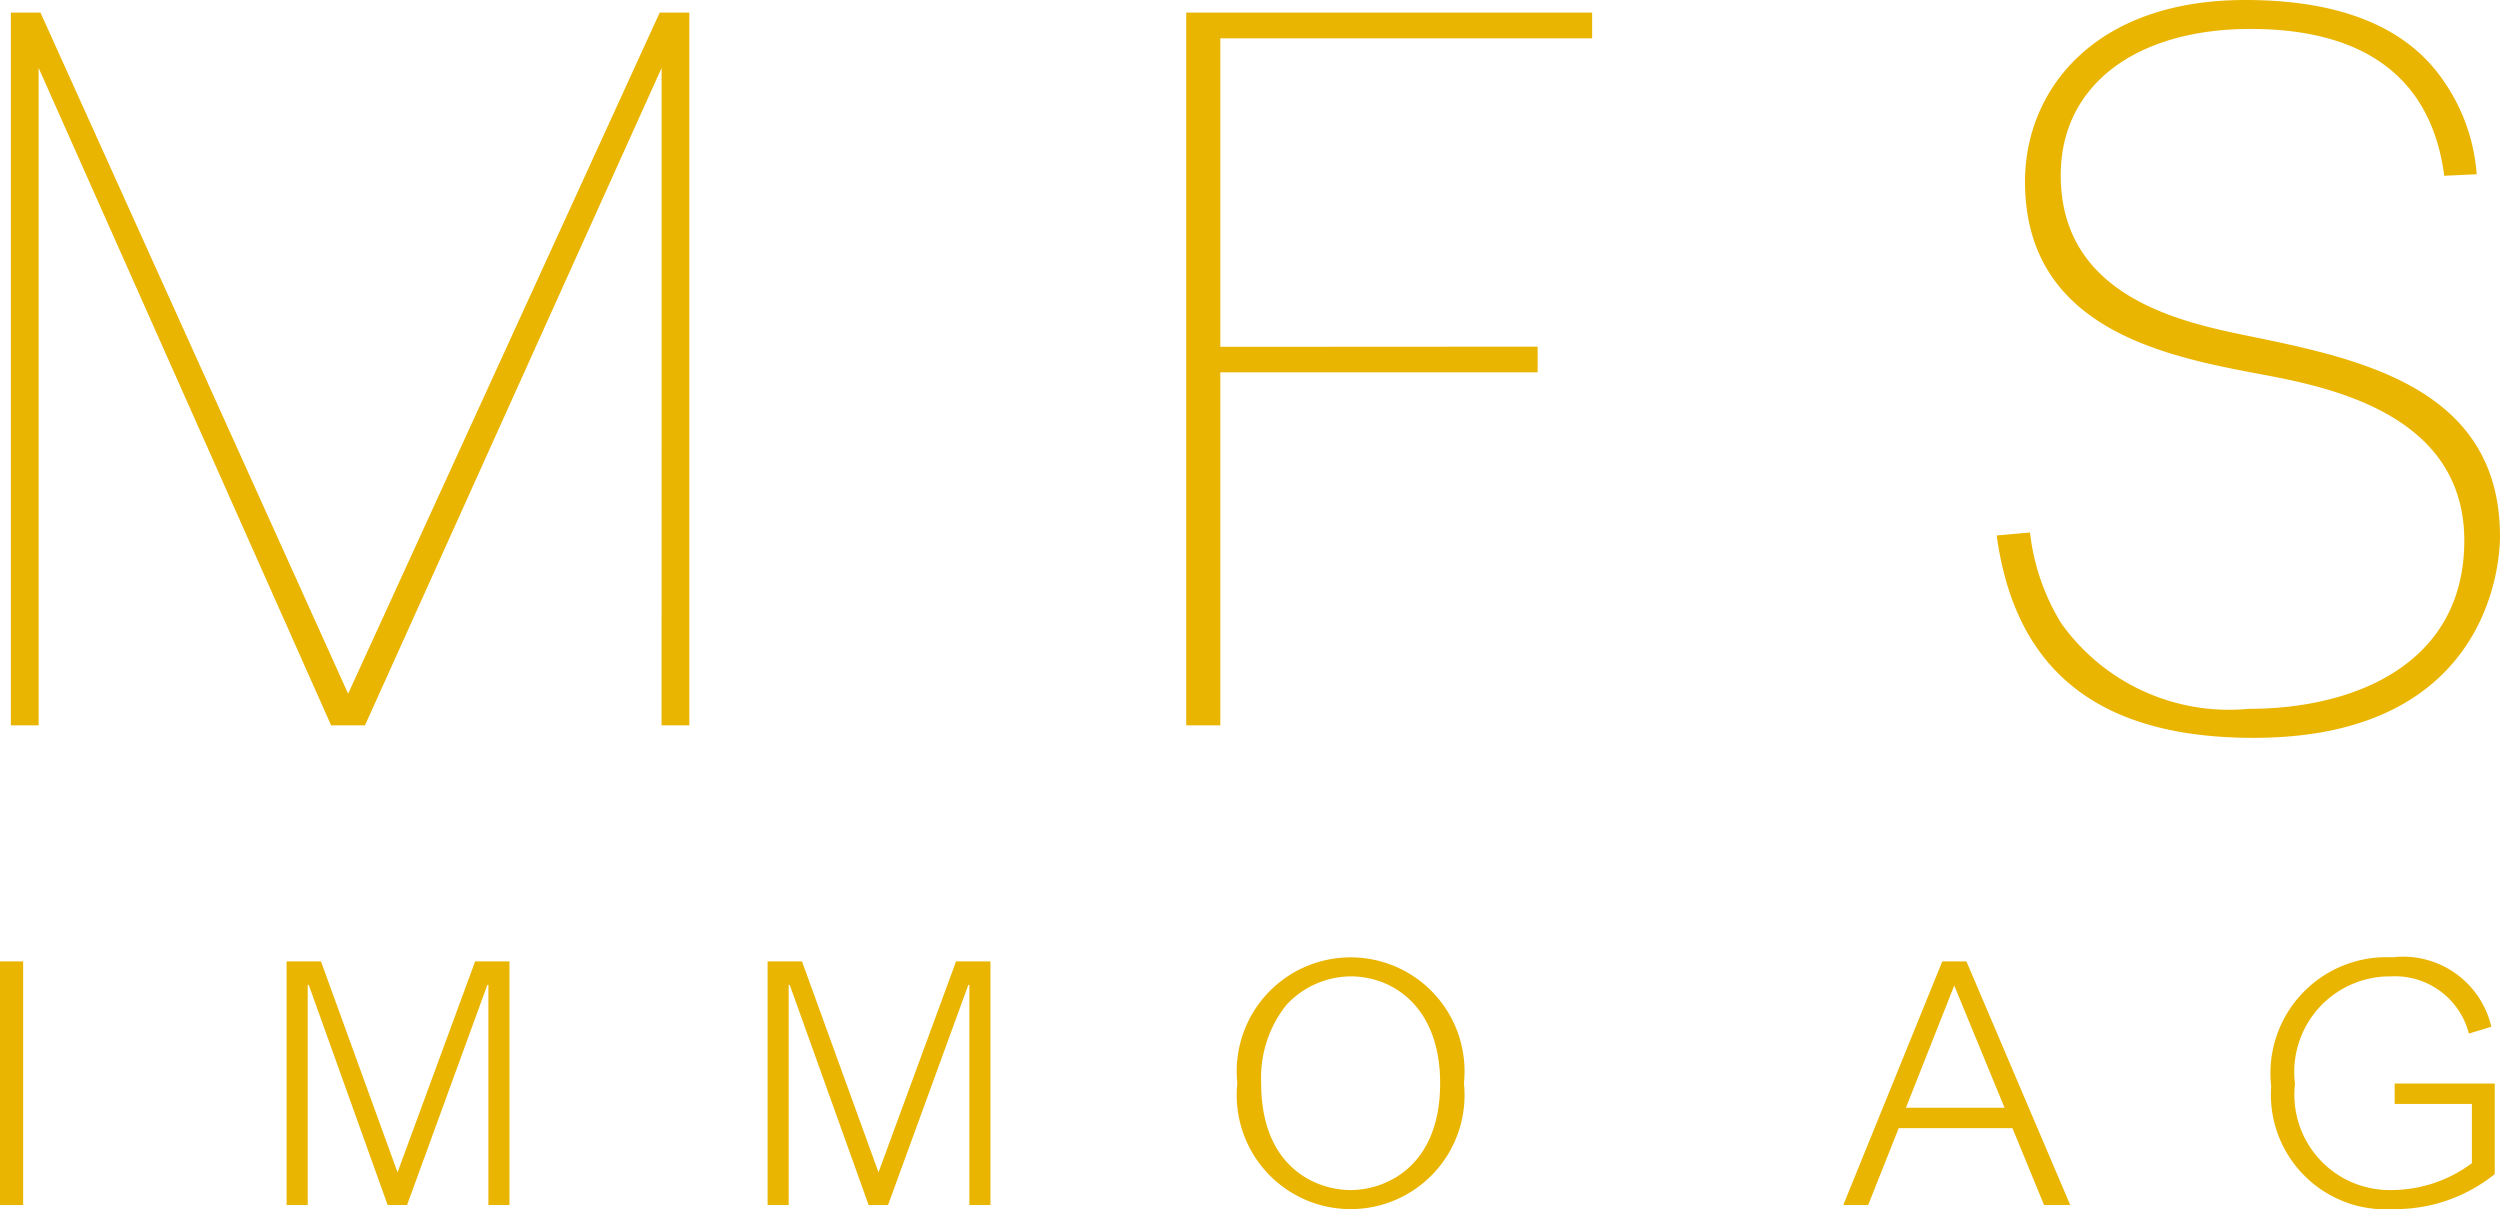 <svg xmlns="http://www.w3.org/2000/svg" xmlns:xlink="http://www.w3.org/1999/xlink" viewBox="0 0 55.611 26.895"><defs><style>.cls-1{fill:none;}.cls-2{clip-path:url(#clip-path);}.cls-3{fill:#eab500;}</style><clipPath id="clip-path" transform="translate(-33.139 -21.985)"><rect class="cls-1" width="121.89" height="70.866"/></clipPath></defs><title>Element 1</title><g id="Ebene_2" data-name="Ebene 2"><g id="Ebene_1-2" data-name="Ebene 1"><g class="cls-2"><path class="cls-3" d="M83.27,38.398c-3.43,0-5.301-1.473-5.716-4.502l.741-.066a4.913,4.913,0,0,0,.688,2.009,4.577,4.577,0,0,0,4.17,1.914c2.431,0,4.803-1.042,4.803-3.741,0-2.839-3.048-3.426-4.552-3.707-2.078-.394-5.22-.99-5.22-4.283,0-2.009,1.516-4.037,4.899-4.037,2.119,0,3.602.605,4.411,1.799a4.143,4.143,0,0,1,.737,2.077l-.721.034c-.29-2.214-1.815-3.266-4.31-3.266-2.534,0-4.221,1.241-4.221,3.253,0,2.703,2.678,3.268,4.161,3.573,2.5.513,5.61,1.152,5.61,4.464,0,.458-.154,4.479-5.48,4.479" transform="translate(-33.139 -21.985)"/><rect class="cls-3" y="21.386" width="0.515" height="5.419"/><polygon class="cls-3" points="7.14 21.386 8.843 26.078 10.569 21.386 11.333 21.386 11.333 26.805 10.864 26.805 10.864 21.908 10.841 21.908 9.055 26.805 8.623 26.805 6.868 21.908 6.845 21.908 6.845 26.805 6.375 26.805 6.375 21.386 7.14 21.386"/><polygon class="cls-3" points="17.84 21.386 19.542 26.078 21.267 21.386 22.032 21.386 22.032 26.805 21.563 26.805 21.563 21.908 21.54 21.908 19.754 26.805 19.322 26.805 17.567 21.908 17.544 21.908 17.544 26.805 17.075 26.805 17.075 21.386 17.84 21.386"/><path class="cls-3" d="M65.703,46.081a2.534,2.534,0,1,1-5.04,0,2.534,2.534,0,1,1,5.04,0m-3.95-1.741a2.602,2.602,0,0,0-.56,1.741c0,1.869,1.218,2.376,1.991,2.376.763,0,1.99-.507,1.99-2.376,0-1.703-1.052-2.377-1.99-2.377a1.968,1.968,0,0,0-1.431.636" transform="translate(-33.139 -21.985)"/><path class="cls-3" d="M75.375,47.079l-.68,1.711h-.553l2.202-5.419h.537L79.19,48.79h-.582l-.704-1.711Zm2.354-.453-1.119-2.718-1.075,2.718Z" transform="translate(-33.139 -21.985)"/><path class="cls-3" d="M88.633,46.088v2.014a3.528,3.528,0,0,1-2.256.779,2.553,2.553,0,0,1-2.717-2.732,2.581,2.581,0,0,1,2.695-2.869,2.015,2.015,0,0,1,2.202,1.544l-.499.152a1.696,1.696,0,0,0-1.734-1.272,2.126,2.126,0,0,0-2.134,2.392,2.119,2.119,0,0,0,2.142,2.361,3,3,0,0,0,1.793-.598v-1.317h-1.718v-.454Z" transform="translate(-33.139 -21.985)"/><polygon class="cls-3" points="14.675 0.28 7.744 15.431 0.9 0.28 0.242 0.28 0.242 16.134 0.86 16.134 0.859 1.511 7.365 16.134 8.119 16.134 14.717 1.511 14.716 16.134 15.334 16.134 15.334 0.28 14.675 0.28"/><polygon class="cls-3" points="26.387 16.134 26.387 0.28 35.416 0.28 35.416 0.852 27.145 0.852 27.145 7.715 34.204 7.711 34.204 8.283 27.145 8.282 27.145 16.134 26.387 16.134"/></g></g></g></svg>